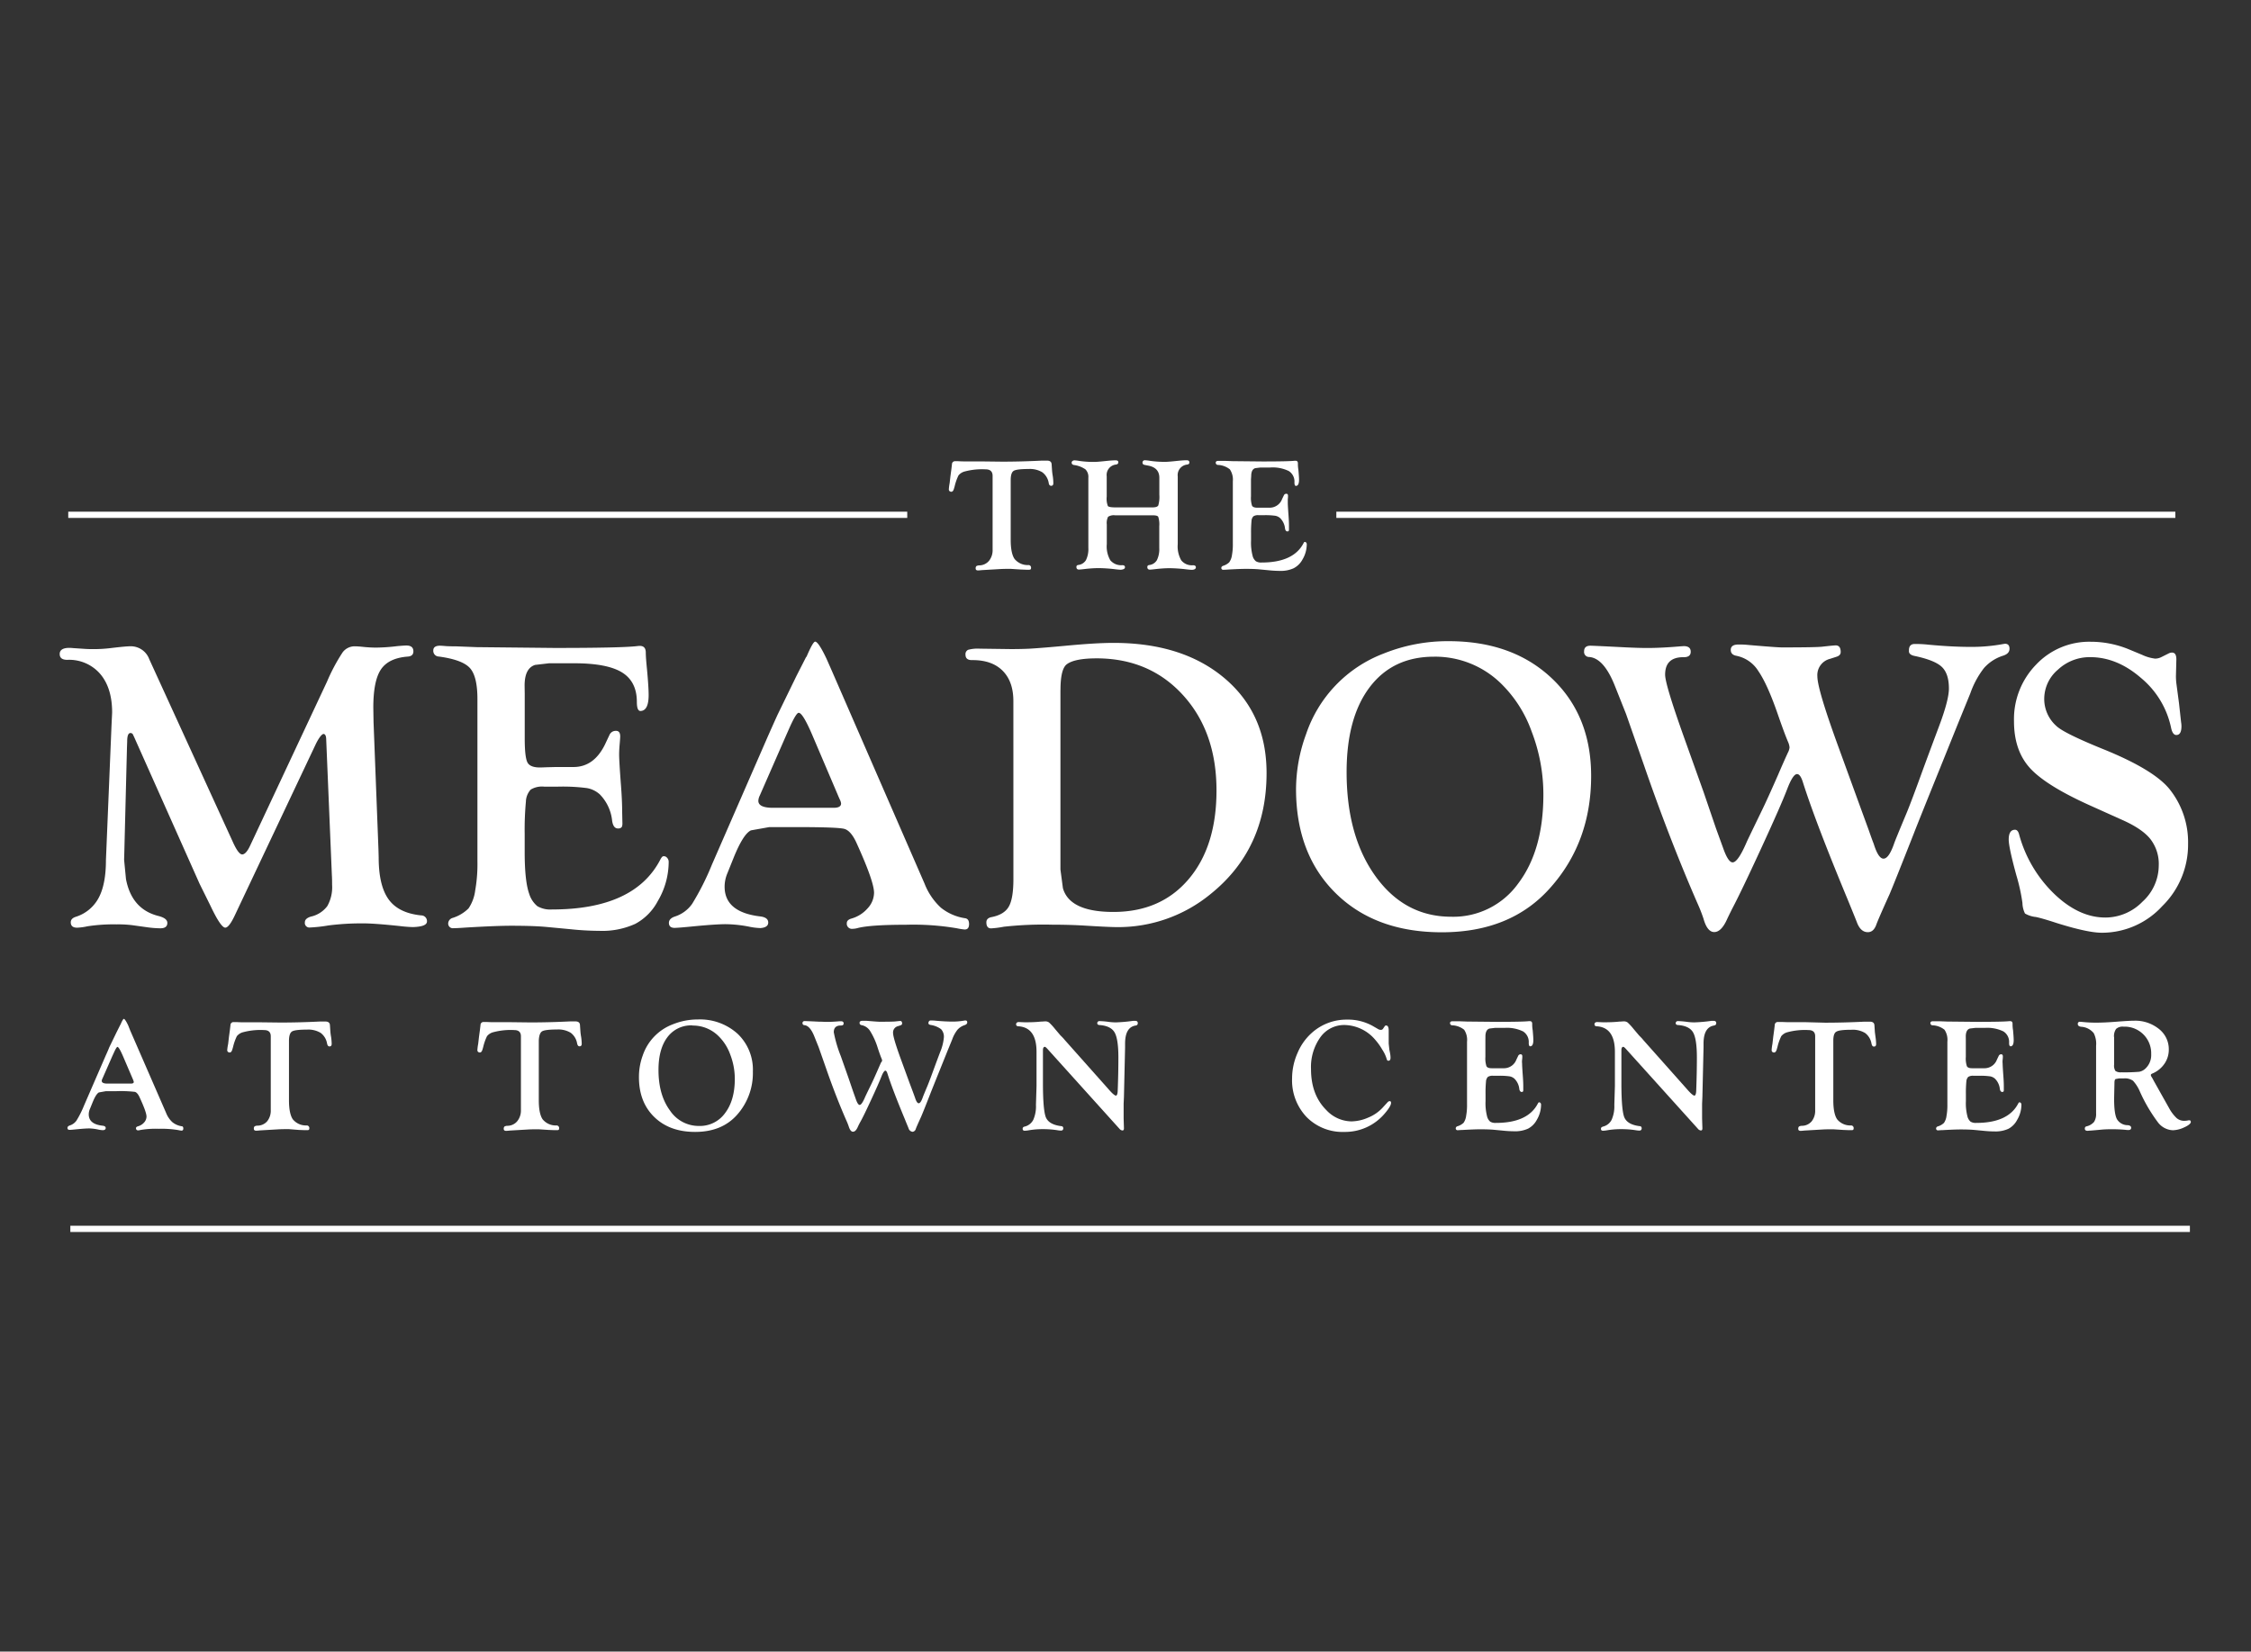 <svg id="Layer_1" data-name="Layer 1" xmlns="http://www.w3.org/2000/svg" viewBox="0 0 592 434.42"><rect x="0" y="0" width="592" height="434.42" fill="#333333" stroke="none"/><defs><style>.cls-1{fill:#fff;}</style></defs><title>prop-logos</title><path class="cls-1" d="M265.81,126.28V142q0,3.51,1,5a4.45,4.45,0,0,0,3.6,1.63.67.67,0,0,1,.75.74c0,.45-.21.49-.65.49H270l-1.56-.06-2.6-.17H265q-1.21,0-2.17.06l-4.61.27q-.73.08-1,.08c-.43,0-.64-.18-.63-.55a.78.78,0,0,1,.21-.6,1.78,1.78,0,0,1,.81-.18,3.37,3.37,0,0,0,2.52-1.23,4.46,4.46,0,0,0,.92-2.92V125.08q-.06-1.63-1.83-1.63a17.69,17.69,0,0,0-5.68.61,3.12,3.12,0,0,0-1.47,1,13.58,13.58,0,0,0-1,2.85l-.17.58c-.15.57-.39.86-.71.86s-.67-.22-.65-.65a12.39,12.39,0,0,1,.21-1.62l.21-1.84.25-1.84.15-1.27a.79.79,0,0,1,.77-.82H252q.81.06,2.31.06h4.24l5.06.06q4.89,0,10.36-.27h1.39q1.14,0,1.21.92l.1,1.49a15.13,15.13,0,0,0,.21,1.69,14.09,14.09,0,0,1,.14,1.84q0,.68-.56.68t-.66-.79a4.4,4.4,0,0,0-1.68-2.77,6.28,6.28,0,0,0-3.59-.86q-3.16,0-3.94.49T265.81,126.28Z"/><path class="cls-1" d="M303.12,135.54h-9.86a2.81,2.81,0,0,0-1.84.39,3.6,3.6,0,0,0-.34,2v5.18a7.29,7.29,0,0,0,.92,4.25,3.69,3.69,0,0,0,3.15,1.3q.71,0,.71.55t-1.08.65q-.38,0-1.48-.13a38.74,38.74,0,0,0-4.51-.3,34.13,34.13,0,0,0-3.43.23c-.85.1-1.38.15-1.61.15-.44,0-.66-.23-.66-.7q0-.44.52-.51a2.68,2.68,0,0,0,2-1.29,6.61,6.61,0,0,0,.62-3.22V125.66a2.81,2.81,0,0,0-.76-2.2,6.85,6.85,0,0,0-3.05-1.15q-.58-.13-.58-.61t.66-.62a10.88,10.88,0,0,1,1.37.16,26.05,26.05,0,0,0,3.95.26q.77,0,3.28-.27,1.49-.15,2.27-.15t.74.54q0,.46-.6.57a2.75,2.75,0,0,0-2.45,3.09v5.34a5.46,5.46,0,0,0,.3,2.48q.3.36,2,.36h9.71c.85,0,1.36-.17,1.55-.51a8.07,8.07,0,0,0,.28-2.82v-4.46c0-1.77-1-2.84-2.93-3.2l-.92-.18q-.58-.11-.58-.61a.6.6,0,0,1,.66-.62,10.88,10.88,0,0,1,1.37.16,26.49,26.49,0,0,0,4,.26q.78,0,3.28-.27c1-.1,1.76-.15,2.27-.15s.75.19.75.57-.2.5-.61.57a2.77,2.77,0,0,0-2.45,3.1v17.83a7.38,7.38,0,0,0,.92,4.25,3.55,3.55,0,0,0,3.08,1.3q.77,0,.77.55c0,.37-.37.65-1.08.65q-.38,0-1.46-.13a39.1,39.1,0,0,0-4.51-.3,34.19,34.19,0,0,0-3.45.23c-.85.1-1.38.15-1.61.15-.44,0-.66-.23-.66-.7q0-.44.52-.51a2.68,2.68,0,0,0,2-1.29,6.6,6.6,0,0,0,.62-3.22V138.4a6.31,6.31,0,0,0-.27-2.46Q304.41,135.54,303.12,135.54Z"/><path class="cls-1" d="M329,126.06v4.51a6.51,6.51,0,0,0,.28,2.45q.29.52,1.37.52H334a3.48,3.48,0,0,0,3.18-2.27l.48-1a.69.69,0,0,1,.63-.4c.3,0,.45.18.45.56a7,7,0,0,1-.06.92v.92c0,.44.06,1.49.18,3.13.08,1.07.13,2,.13,2.77v1.06a.81.81,0,0,1-.06.4.42.42,0,0,1-.33.15c-.34,0-.56-.24-.65-.79a4.46,4.46,0,0,0-1.25-2.68,2.61,2.61,0,0,0-1.32-.65,18.94,18.94,0,0,0-2.92-.15H331a2.24,2.24,0,0,0-1.37.3,1.9,1.9,0,0,0-.49,1.22,30.83,30.83,0,0,0-.12,3.28v1.84a13.84,13.84,0,0,0,.45,4.22,2.67,2.67,0,0,0,.83,1.26,2.62,2.62,0,0,0,1.48.33q8.44,0,11.07-5.14c.09-.17.18-.26.25-.27a.42.42,0,0,1,.39.14.61.61,0,0,1,.18.45,7.85,7.85,0,0,1-1.11,4,5.54,5.54,0,0,1-2.32,2.32,8.08,8.08,0,0,1-3.64.7,29.33,29.33,0,0,1-3-.17l-2.42-.23q-1.33-.13-3.6-.13-1.51,0-4.61.18-.86.06-1.23.06a.47.47,0,0,1-.54-.47c0-.26.14-.44.46-.57a4,4,0,0,0,1.61-.92A4.16,4.16,0,0,0,324,146a15.32,15.32,0,0,0,.23-3V126.57a4.81,4.81,0,0,0-.79-3.12,5.39,5.39,0,0,0-3.15-1.16.57.57,0,0,1-.56-.58v0c0-.32.23-.49.69-.49h1.64l2.1.08,7.89.08q6.8,0,8.39-.18h.3c.4,0,.6.23.6.68s0,.89.13,1.71q.17,1.84.17,2.6c0,1.05-.27,1.6-.81,1.62-.27,0-.4-.3-.4-.92a3.26,3.26,0,0,0-1.5-3,9.68,9.68,0,0,0-4.88-.92H331.5l-1.38.17c-.71.22-1.06.92-1.06,2.1Z"/><path class="cls-1" d="M39.25,173.38l22.06,48.24q1.45,3.17,2.42,3.12t2-2.2L86,179.3a48.81,48.81,0,0,1,4.1-7.7A3.94,3.94,0,0,1,93.34,170q.76,0,2.37.17a31.59,31.59,0,0,0,3.24.17,48.46,48.46,0,0,0,5.45-.38q1.67-.16,2.48-.17,1.84,0,1.84,1.54,0,1.26-1.46,1.37-5.06.38-7.08,3.39t-2,10.15l.06,3.69,1.29,33.43.06,2.2q0,7.38,2.61,11t8.59,4.22a1.5,1.5,0,0,1,1.5,1.59q0,1.37-3.69,1.48a34.57,34.57,0,0,1-3.45-.27q-6.58-.69-9.33-.7a68.77,68.77,0,0,0-9.44.54,39.54,39.54,0,0,1-4.85.54,1.2,1.2,0,0,1-1.35-1.37q0-1,1.56-1.49a7.38,7.38,0,0,0,4.34-2.77,10.07,10.07,0,0,0,1.26-5.59q0-1.78-.06-2.53l-1.49-35.7c0-.92-.27-1.45-.7-1.45s-1.27,1-2.2,3L62.59,239l-.76,1.61q-1.55,3.34-2.56,3.39-1.18.06-4-5.92l-2.77-5.6L35.34,194l-.38-.81a.7.7,0,0,0-.65-.38q-.86,0-.86,2.2l-.06,1.73L32.7,224l-.06,2.15.49,5.06q1.5,7.91,8.45,9.7,2.43.6,2.43,1.84,0,1.43-1.84,1.42a26.38,26.38,0,0,1-3.45-.27l-3.88-.54a30.21,30.21,0,0,0-4.21-.22,44.91,44.91,0,0,0-7.66.51,15,15,0,0,1-2.69.36c-1.12,0-1.67-.48-1.67-1.42q0-1,1.29-1.43a10.28,10.28,0,0,0,6.05-5q1.91-3.57,1.91-9.92L29.32,191l.17-3.6q0-6.46-3.15-10.15a10.77,10.77,0,0,0-8.64-3.69q-2,0-2-1.53T18,170.41a10.64,10.64,0,0,1,1.24.06l3.12.21q.86.06,2.2.06a37.28,37.28,0,0,0,4.94-.32q3.69-.43,4.73-.43A5.18,5.18,0,0,1,39.25,173.38Z"/><path class="cls-1" d="M138,182.49v11.72q0,5,.73,6.36t3.52,1.3l1.61-.06,2.37-.06h4.61q5.33,0,8.24-5.87l1.24-2.64a1.77,1.77,0,0,1,1.61-1q1.18-.06,1.18,1.46,0,.43-.17,2.37-.11,1.4-.11,2.37,0,1.73.48,8.09.32,4.15.32,7.23l.06,2.77a2.21,2.21,0,0,1-.17,1,1.08,1.08,0,0,1-.86.38q-1.35.11-1.67-2a11.59,11.59,0,0,0-3.23-6.95,6.75,6.75,0,0,0-3.42-1.67,49.27,49.27,0,0,0-7.56-.38h-3.69a5.73,5.73,0,0,0-3.52.78,4.91,4.91,0,0,0-1.26,3.15,79.4,79.4,0,0,0-.32,8.5v4.83q0,7.58,1.18,10.91a6.85,6.85,0,0,0,2.16,3.28,6.77,6.77,0,0,0,3.82.86q21.85,0,28.6-13.29c.25-.43.46-.66.65-.7a1.06,1.06,0,0,1,1,.35,1.57,1.57,0,0,1,.46,1.16A20.29,20.29,0,0,1,173,237a14.36,14.36,0,0,1-5.92,6,20.86,20.86,0,0,1-9.42,1.84,76.18,76.18,0,0,1-7.65-.43l-6.25-.59q-3.45-.32-9.32-.32-3.93,0-12,.48c-1.47.11-2.53.16-3.17.16a1.22,1.22,0,0,1-1.4-1.21,1.57,1.57,0,0,1,1.18-1.49,10.34,10.34,0,0,0,4.17-2.5,10.76,10.76,0,0,0,1.75-4.7,39.75,39.75,0,0,0,.59-7.74V183.86q0-6-2-8.17t-8.15-3a1.49,1.49,0,0,1-1.46-1.51s0-.05,0-.08q0-1.26,1.78-1.26.38,0,1.61.11,1,.06,2.64.06l5.43.21,20.41.21q17.6,0,21.7-.48a6.37,6.37,0,0,1,.76-.06q1.56,0,1.56,1.78,0,1.24.32,4.41.43,4.69.43,6.73,0,4.1-2.1,4.2-1,.06-1-2.38,0-5.35-3.9-7.76T151,174.46h-6.57l-3.69.43q-2.77.86-2.77,5.43Z"/><path class="cls-1" d="M218.65,176.17l24.49,56.22a17,17,0,0,0,4.32,6.37,13.34,13.34,0,0,0,6.4,2.77q1,.17,1,1.53c0,1-.42,1.47-1.24,1.42a18.45,18.45,0,0,1-2-.32,68.52,68.52,0,0,0-13.38-.92q-9.22,0-12.62.85a5.48,5.48,0,0,1-1.4.22,1.35,1.35,0,0,1-1.51-1.54c0-.52.4-.92,1.18-1.15a8.84,8.84,0,0,0,4.28-2.69,6.13,6.13,0,0,0,1.7-4.09q0-3-4.67-13.25-1.45-3.13-3.19-3.58t-12.38-.46h-7.3l-4.83.86q-2,.92-4.51,7.08l-1.66,4.13a9.11,9.11,0,0,0-.76,3.6q0,6.76,9.47,7.84,2,.28,2,1.59T200,244.11a16.6,16.6,0,0,1-2.77-.32,33.32,33.32,0,0,0-6.37-.7q-2.54,0-8.2.54-4.21.42-5.23.43-1.51,0-1.51-1.32,0-1.1,1.5-1.64a8.85,8.85,0,0,0,4.61-3.36,68.8,68.8,0,0,0,5.19-10.29L202,193.56q1.78-4,2.48-5.53l5-10.27,2.58-5.06v.17q1.73-4.09,2.32-4.1.86,0,3,4.52Zm2,33.65-7-16.43q-2.52-5.9-3.6-5.9-.65,0-2.36,3.81l-1,2.26-6.28,14.34-.59,1.35a3.39,3.39,0,0,0-.38,1.39q0,1.84,3.87,1.84h15.89q2,0,2-1.13a2.86,2.86,0,0,0-.27-.92Z"/><path class="cls-1" d="M266.51,184.4q0-5.17-2.85-8t-8.07-2.77q-1.67,0-1.67-1.43a1.25,1.25,0,0,1,.7-1.28,9.57,9.57,0,0,1,3.07-.3l8.18.11q2.77,0,5-.11,3.39-.21,9.32-.76,8-.76,12.65-.76,18.25,0,29.26,9.34t11,24.91q0,20-14.76,31.84a38.26,38.26,0,0,1-24.49,8.67q-2.26,0-9.1-.43-3.87-.21-8-.21a94.81,94.81,0,0,0-12.76.54,24.63,24.63,0,0,1-3.34.43q-1.24,0-1.24-1.59c0-.73.45-1.19,1.35-1.37q3.34-.65,4.55-2.77t1.21-7.21Zm12.38-2.91v47.23l.65,4.9q1.77,6.25,13.28,6.25,12.47,0,19.79-8.63t7.32-23.32q0-15.39-8.79-25.06t-22.71-9.69q-5.7,0-7.8,1.5-1.73,1.18-1.73,6.83Z"/><path class="cls-1" d="M381,168.65q16.8,0,27.13,9.78t10.33,25.67q0,17.3-10.65,29.31-10.37,11.81-28.63,11.81-17.44,0-27.86-10.24t-10.47-27.29a42.36,42.36,0,0,1,2.64-14.58,34.45,34.45,0,0,1,20.43-21.22A45.08,45.08,0,0,1,381,168.65Zm-3.86,4.08q-10.82,0-16.9,8t-6.09,22.34q0,16.91,7.65,27.48t19.86,10.58a21,21,0,0,0,17.62-8.75q6.62-8.75,6.62-23.39a46,46,0,0,0-3.06-16.5,33.21,33.21,0,0,0-8.17-12.79A24.74,24.74,0,0,0,377.16,172.73Z"/><path class="cls-1" d="M503.44,169.39a30.06,30.06,0,0,1,3.62.17q6.2.59,11.07.59a44.93,44.93,0,0,0,8.75-.76l.42-.06q1.19,0,1.19,1.31t-1.73,1.84a11.15,11.15,0,0,0-5,3.26,23.39,23.39,0,0,0-3.58,6.64l-3.18,7.8-4.9,12.16q-5.6,13.84-6.84,17.06-5,12.69-6.3,15.77-3.07,6.78-3.55,8.18-.71,1.84-2.18,1.84-1.8,0-2.77-2.32-.32-.87-2.57-6.36-8.38-20.18-11.7-30.64-.7-2.32-1.61-2.26-1.08.06-2.58,4-1.67,4.36-6.89,15.68t-7.56,15.75q-1,2-1.35,2.77-1.51,3.35-3.36,3.35T448,241.61a41.51,41.51,0,0,0-1.61-4.09q-7.32-16.79-14-36.15l-4.74-13.55-2.91-7.32q-2.91-7.38-6.78-7.69a1.32,1.32,0,0,1-1.35-1.49q0-1.48,1.67-1.48.38,0,4,.17l5.4.27q3.34.16,5.53.16,3.69,0,8.68-.43l.92-.06q1.84,0,1.84,1.48t-1.94,1.43q-4.8,0-4.79,4.61,0,2.53,4.89,16.25l5.22,14.6,3.27,9.58,1.84,5.06q1.34,3.87,2.53,3.87,1.4,0,3.69-5.32.17-.42,4.11-8.55,1.35-2.77,4.15-9.14,1.5-3.5,2.59-5.86a3.69,3.69,0,0,0,.43-1.35,4.44,4.44,0,0,0-.39-1.46q-.92-2.15-2.64-7.1-2.77-8.06-5.19-11.56a8.82,8.82,0,0,0-5.78-4q-1.46-.28-1.46-1.54,0-1.42,2-1.42a21.49,21.49,0,0,1,2.59.11q7.55.65,8.9.65,9.22,0,10.73-.21c1.59-.18,2.68-.29,3.29-.32q1.4-.06,1.4,1.75,0,.92-1.18,1.26l-1.67.54a4.39,4.39,0,0,0-3.28,4.61q0,3.39,5.6,18.72l5.6,15.39,2.32,6.35q.92,2.64,1.29,3.55,1.24,4,2.64,3.92t2.77-4.09q.32-.92,3.28-8,1.29-3.12,4.36-11.61,1.56-4.24,4.09-11,2.64-7,2.64-10.06,0-3.87-1.84-5.65t-7.21-2.91q-1.56-.33-1.46-1.37Q502,169.45,503.44,169.39Z"/><path class="cls-1" d="M549.84,168.8a26.46,26.46,0,0,1,9.91,1.94l3.61,1.5a11.07,11.07,0,0,0,3.44,1,3.69,3.69,0,0,0,1.57-.38l2-1a1.94,1.94,0,0,1,.87-.21q1.13,0,1.13,1.78l-.11,4.36a16.16,16.16,0,0,0,.11,1.94l.7,5.28.54,4.92a6.88,6.88,0,0,1,.1,1.08q0,2.32-1.35,2.32-1,0-1.4-2a23.2,23.2,0,0,0-7.88-13q-6.31-5.48-13.38-5.48a12.21,12.21,0,0,0-8.46,3.28,10.09,10.09,0,0,0-3.62,7.68,9.49,9.49,0,0,0,3.18,7.13q2,1.94,12.78,6.29,12.78,5.23,16.93,10.26a22.31,22.31,0,0,1,4.94,14.53,22.6,22.6,0,0,1-6.79,16.32,21.49,21.49,0,0,1-15.9,7q-3.69,0-11.79-2.53-3.77-1.24-5.53-1.61a7.06,7.06,0,0,1-2.88-.92,6.56,6.56,0,0,1-.67-2.77,48.62,48.62,0,0,0-1.61-7.32q-2-7.32-2-9.36,0-2.58,1.67-2.58c.5,0,.87.43,1.08,1.29a34.13,34.13,0,0,0,9.16,15.52q6.52,6.29,13.53,6.28a13.62,13.62,0,0,0,9.73-4.16,12.91,12.91,0,0,0,4.29-9.53,10.69,10.69,0,0,0-2.24-7q-2.24-2.77-7.74-5.15l-8.2-3.69q-11.59-5.23-15.74-9.84t-4.15-12.25a20.54,20.54,0,0,1,5.78-14.87A19.22,19.22,0,0,1,549.84,168.8Z"/><path class="cls-1" d="M34.22,271l9.46,21.72a6.56,6.56,0,0,0,1.66,2.45,5.19,5.19,0,0,0,2.49,1.08c.25,0,.38.24.38.59s-.16.56-.48.55a7.5,7.5,0,0,1-.79-.13,26.63,26.63,0,0,0-5.17-.35,23.67,23.67,0,0,0-4.88.32,2.08,2.08,0,0,1-.54.09.52.52,0,0,1-.58-.6c0-.2.15-.34.46-.45a3.39,3.39,0,0,0,1.65-1,2.37,2.37,0,0,0,.65-1.58q0-1.16-1.84-5.12-.56-1.21-1.24-1.38a33.42,33.42,0,0,0-4.78-.18h-2.8l-1.84.33q-.77.35-1.74,2.77l-.65,1.6a3.54,3.54,0,0,0-.3,1.39q0,2.62,3.69,3c.53.07.78.28.77.62s-.28.55-.75.55a6.46,6.46,0,0,1-1.06-.13,13,13,0,0,0-2.5-.33q-1,0-3.17.21-1.62.17-2,.17-.58,0-.58-.51c0-.29.19-.49.58-.64a3.41,3.41,0,0,0,1.8-1.3,26.3,26.3,0,0,0,2-4l5.68-13.09c.46-1,.77-1.74.92-2.14l1.94-4,1-2v.06c.44-1.06.75-1.58.92-1.58s.6.58,1.14,1.74Zm.78,13-2.72-6.35q-1-2.28-1.39-2.28c-.17,0-.47.49-.92,1.48l-.4.87-2.43,5.53-.23.52a1.34,1.34,0,0,0-.15.54q0,.7,1.49.71H34.4c.53,0,.78-.15.78-.43a1.1,1.1,0,0,0-.1-.36Z"/><path class="cls-1" d="M76,273.72v15.68q0,3.51,1,5a4.44,4.44,0,0,0,3.6,1.63.68.68,0,0,1,.75.75c0,.45-.21.49-.65.49h-.52l-1.56-.06L76,297h-.83q-1.21,0-2.17.06l-4.61.27q-.73.08-1,.08c-.43,0-.64-.18-.63-.55a.77.77,0,0,1,.21-.6,1.71,1.71,0,0,1,.81-.18,3.37,3.37,0,0,0,2.51-1.18,4.46,4.46,0,0,0,.92-2.92V272.58q0-1.64-1.77-1.64a17.71,17.71,0,0,0-5.68.61,3.11,3.11,0,0,0-1.47,1,13.58,13.58,0,0,0-1,2.85l-.17.58c-.15.57-.39.86-.71.86s-.67-.21-.65-.65A12.33,12.33,0,0,1,60,274.6l.21-1.84.25-1.84.15-1.26a.79.79,0,0,1,.77-.82h.82q.81.06,2.31.06h4.24l5.06.06q4.89,0,10.36-.27h1.39c.77,0,1.16.31,1.21.92l.1,1.49a14.79,14.79,0,0,0,.21,1.69,14.11,14.11,0,0,1,.15,1.77c0,.45-.18.68-.56.68s-.54-.26-.66-.79a4.41,4.41,0,0,0-1.68-2.77,6.26,6.26,0,0,0-3.59-.86q-3.16,0-3.94.49T76,273.72Z"/><path class="cls-1" d="M141.7,273.72v15.68q0,3.51,1,5a4.44,4.44,0,0,0,3.6,1.63.68.68,0,0,1,.75.75c0,.45-.21.49-.65.49h-.52l-1.56-.06-2.6-.17h-.83q-1.21,0-2.17.06l-4.61.27q-.73.08-1,.08c-.43,0-.64-.18-.63-.55a.77.77,0,0,1,.21-.6,1.71,1.71,0,0,1,.81-.18,3.37,3.37,0,0,0,2.51-1.18A4.46,4.46,0,0,0,137,292V272.58q0-1.64-1.77-1.64a17.71,17.71,0,0,0-5.68.61,3.11,3.11,0,0,0-1.47,1,13.59,13.59,0,0,0-1,2.85l-.17.58c-.15.57-.39.86-.71.86s-.67-.21-.65-.65a12.34,12.34,0,0,1,.21-1.62l.21-1.84.25-1.84.15-1.26a.79.79,0,0,1,.77-.82h.82q.81.06,2.31.06h4.24l5.06.06q4.89,0,10.36-.27h1.39c.77,0,1.16.31,1.21.92l.1,1.49a14.79,14.79,0,0,0,.21,1.69,14.06,14.06,0,0,1,.15,1.77c0,.45-.18.68-.56.68s-.54-.26-.66-.79a4.41,4.41,0,0,0-1.68-2.77,6.26,6.26,0,0,0-3.59-.86q-3.16,0-3.94.49T141.7,273.72Z"/><path class="cls-1" d="M183.55,268.15A14.71,14.71,0,0,1,194,271.93a13,13,0,0,1,4,9.92,16.47,16.47,0,0,1-4.12,11.34q-4,4.54-11.07,4.54-6.74,0-10.77-3.95t-4-10.54a16.34,16.34,0,0,1,1-5.63,13.32,13.32,0,0,1,7.9-8.18A17.45,17.45,0,0,1,183.55,268.15Zm-1.49,1.56a7.74,7.74,0,0,0-6.53,3.1q-2.35,3.1-2.35,8.63,0,6.53,3,10.63a9.08,9.08,0,0,0,7.68,4.09,8.13,8.13,0,0,0,6.83-3.38q2.56-3.38,2.56-9a17.77,17.77,0,0,0-1.19-6.38,12.83,12.83,0,0,0-3.16-4.94,9.56,9.56,0,0,0-6.78-2.71Z"/><path class="cls-1" d="M244.71,268.42a11.17,11.17,0,0,1,1.39.06q2.4.22,4.27.23a17.58,17.58,0,0,0,3.38-.29h.17q.46,0,.46.51c0,.3-.22.54-.66.7a4.31,4.31,0,0,0-1.93,1.25,9.09,9.09,0,0,0-1.38,2.56l-1.23,3-1.89,4.7q-2.16,5.36-2.64,6.59-1.91,4.91-2.44,6.09c-.79,1.74-1.25,2.77-1.37,3.15a1,1,0,0,1-.84.73,1.25,1.25,0,0,1-1.05-.92c-.08-.22-.42-1-1-2.45q-3.24-7.8-4.52-11.84c-.18-.6-.39-.92-.63-.87s-.61.54-1,1.56-1.32,3.14-2.67,6.05-2.32,4.94-3,6.1q-.4.77-.52,1.06-.56,1.29-1.28,1.29c-.46,0-.83-.47-1.12-1.39a16.13,16.13,0,0,0-.63-1.58q-2.83-6.46-5.43-14l-1.84-5.24-1.13-2.82q-1.13-2.85-2.62-3a.51.51,0,0,1-.51-.51s0,0,0,0c0-.38.21-.57.65-.57l1.54.06,2.08.1c.86,0,1.57.06,2.13.06q1.44,0,3.36-.17h.35q.71,0,.71.57t-.75.55q-1.84,0-1.84,1.77a33.9,33.9,0,0,0,1.84,6.27l2,5.67,1.26,3.69.71,2q.52,1.49,1,1.49c.36,0,.84-.69,1.42-2.06q.06-.17,1.59-3.3.52-1.06,1.61-3.53.59-1.36,1-2.27A1.44,1.44,0,0,0,232,279a1.71,1.71,0,0,0-.15-.56q-.36-.83-1-2.77a18.77,18.77,0,0,0-2-4.46,3.41,3.41,0,0,0-2.23-1.56q-.56-.1-.56-.6c0-.37.27-.55.79-.55h1q2.92.25,3.44.25,3.56,0,4.15-.08l1.27-.13c.36,0,.54.21.54.68,0,.23-.15.39-.46.49l-.65.21a1.7,1.7,0,0,0-1.27,1.77q0,1.31,2.17,7.23l2.17,5.94.92,2.45.5,1.37q.48,1.54,1,1.51t1.06-1.58q.13-.38,1.27-3.1.5-1.21,1.69-4.48.6-1.64,1.58-4.24a12.91,12.91,0,0,0,1-3.89,2.89,2.89,0,0,0-.73-2.19,6.11,6.11,0,0,0-2.77-1.12c-.41-.08-.59-.26-.56-.54S244.35,268.44,244.71,268.42Z"/><path class="cls-1" d="M279.93,273.44l11,12.37.7.79c.92,1.06,1.57,1.58,1.84,1.58s.45-.42.48-1.26q.18-4.61.18-8.75,0-4.88-1-6.61c-.65-1.15-2-1.79-3.88-1.94-.46,0-.68-.19-.68-.49a.55.55,0,0,1,.61-.55,21.55,21.55,0,0,1,2.42.21,16.21,16.21,0,0,0,1.79.13,41,41,0,0,0,4.57-.4h.61q.66,0,.66.6t-.66.64q-2.68.5-2.68,4.76v1l-.3,13-.08,1.79v3.88l.08,2.6c0,.39-.14.57-.42.56a1.18,1.18,0,0,1-.77-.46l-18.93-21c-.33-.36-.56-.54-.68-.54-.33,0-.5.31-.5.92v8.64q0,6.46.65,8.65t4.06,2.64c.42,0,.63.22.63.54a.56.56,0,0,1-.48.64H279a6,6,0,0,1-.81-.08,24,24,0,0,0-3.87-.3,21.22,21.22,0,0,0-3.75.3,7.83,7.83,0,0,1-1.06.12q-.56,0-.56-.51t.6-.6a3.45,3.45,0,0,0,2.21-1.79,8.8,8.8,0,0,0,.69-3.91l.15-4.94v-9q0-6.39-4.72-6.72c-.43,0-.65-.2-.65-.53s.24-.59.71-.59l1.44.06h.88a34.8,34.8,0,0,0,3.49-.18c.46,0,.84-.06,1.14-.06a1.67,1.67,0,0,1,1,.29,15.13,15.13,0,0,1,1.58,1.72l1.43,1.69C279.48,272.89,279.82,273.3,279.93,273.44Z"/><path class="cls-1" d="M354.22,268.19a13.38,13.38,0,0,1,6.78,1.66l1.37.79a1.49,1.49,0,0,0,.75.25.69.69,0,0,0,.63-.33l.44-.65a.41.41,0,0,1,.38-.17c.42,0,.65.45.65,1.35v3.4l.17,1.58.18.92a7,7,0,0,1,.13,1.23c0,.53-.19.79-.58.79q-.33,0-.44-.5a9.08,9.08,0,0,0-1.15-2.42,15.87,15.87,0,0,0-1.84-2.58,10.83,10.83,0,0,0-8.06-3.9,7.68,7.68,0,0,0-6.39,3.23,13.47,13.47,0,0,0-2.45,8.38q0,6.73,4,10.74a9.22,9.22,0,0,0,6.58,3,11.34,11.34,0,0,0,4.46-1,10.53,10.53,0,0,0,3.69-2.5l1.36-1.48a.92.92,0,0,1,.56-.35c.27,0,.4.14.4.46q0,.85-1.64,2.77a13.63,13.63,0,0,1-10.63,4.87,13.27,13.27,0,0,1-9.94-3.91,14,14,0,0,1-3.82-10.15,16.6,16.6,0,0,1,1.44-6.72,14.66,14.66,0,0,1,3.83-5.35A13.66,13.66,0,0,1,354.22,268.19Z"/><path class="cls-1" d="M390.65,273.5V278a6.53,6.53,0,0,0,.28,2.45q.29.53,1.37.53h3.32a3.48,3.48,0,0,0,3.18-2.27l.48-1a.69.69,0,0,1,.63-.4c.3,0,.45.18.45.56a7,7,0,0,1-.06.92,4.21,4.21,0,0,0,0,.92c0,.44.06,1.49.18,3.13.08,1.07.13,2,.13,2.77v1.06a.82.82,0,0,1-.06.4.42.42,0,0,1-.33.15q-.52,0-.65-.78a4.46,4.46,0,0,0-1.25-2.68,2.6,2.6,0,0,0-1.32-.65,18.71,18.71,0,0,0-2.92-.15h-1.41a2.25,2.25,0,0,0-1.37.3,1.91,1.91,0,0,0-.49,1.22,30.77,30.77,0,0,0-.12,3.28v1.84a13.84,13.84,0,0,0,.45,4.22,2.66,2.66,0,0,0,.78,1.21,2.6,2.6,0,0,0,1.48.33q8.45,0,11.07-5.14.15-.25.25-.27a.42.42,0,0,1,.39.14.62.62,0,0,1,.18.45,7.86,7.86,0,0,1-1.11,4,5.53,5.53,0,0,1-2.29,2.32,8.1,8.1,0,0,1-3.64.7,29,29,0,0,1-3-.17l-2.42-.23c-.92-.08-2.08-.12-3.6-.12q-1.51,0-4.61.18c-.57,0-1,.06-1.23.06a.47.47,0,0,1-.54-.47.59.59,0,0,1,.46-.57,4,4,0,0,0,1.61-.92,4.16,4.16,0,0,0,.67-1.84,15.31,15.31,0,0,0,.23-3V274a4.8,4.8,0,0,0-.76-3.15,5.37,5.37,0,0,0-3.15-1.16.57.57,0,0,1-.56-.58v0c0-.32.23-.49.69-.49h1.64l2.1.08,7.89.08q6.81,0,8.39-.18h.3c.4,0,.6.23.6.68a9.22,9.22,0,0,0,.13,1.71c.11,1.2.17,2.08.17,2.6,0,1.05-.27,1.6-.81,1.62-.27,0-.4-.3-.4-.92a3.26,3.26,0,0,0-1.5-3,9.7,9.7,0,0,0-4.88-.92h-2.54l-1.41.17c-.71.22-1.06.92-1.06,2.1Z"/><path class="cls-1" d="M432.07,273.44l11,12.37.7.79c.92,1.06,1.57,1.58,1.84,1.58s.45-.42.48-1.26q.18-4.61.18-8.75,0-4.88-1-6.61c-.65-1.15-2-1.79-3.88-1.94-.46,0-.69-.19-.69-.49a.55.55,0,0,1,.61-.55,21.54,21.54,0,0,1,2.42.21,16.21,16.21,0,0,0,1.79.13,40.94,40.94,0,0,0,4.57-.4h.61c.44,0,.66.2.66.6s-.22.56-.66.64q-2.68.5-2.68,4.76v1l-.3,13-.08,1.79v3.88l.08,2.6c0,.39-.14.57-.42.56a1.17,1.17,0,0,1-.77-.46l-18.93-21c-.33-.36-.56-.54-.68-.54-.33,0-.5.31-.5.92v8.64q0,6.46.65,8.65t4.06,2.64c.42,0,.62.22.62.54a.56.56,0,0,1-.48.64h-.17a5.88,5.88,0,0,1-.81-.08,24,24,0,0,0-3.88-.3,21.22,21.22,0,0,0-3.75.3,7.86,7.86,0,0,1-1.06.12c-.38,0-.56-.17-.56-.51s.2-.48.61-.6a3.45,3.45,0,0,0,2.21-1.79,8.79,8.79,0,0,0,.7-3.91l.15-4.94v-9q0-6.39-4.72-6.72c-.43,0-.65-.2-.65-.53s.24-.59.71-.59l1.44.06h.92a34.72,34.72,0,0,0,3.49-.18c.46,0,.84-.06,1.15-.06a1.67,1.67,0,0,1,1,.29,15,15,0,0,1,1.58,1.72l1.43,1.69C431.59,272.89,432,273.3,432.07,273.44Z"/><path class="cls-1" d="M482.15,273.72v15.68q0,3.51,1,5a4.44,4.44,0,0,0,3.6,1.63.68.68,0,0,1,.75.75c0,.45-.22.49-.65.49h-.52l-1.56-.06-2.6-.17h-.83q-1.21,0-2.17.06l-4.61.27q-.73.08-1,.08c-.43,0-.64-.18-.63-.55a.77.77,0,0,1,.21-.6,1.7,1.7,0,0,1,.81-.18,3.37,3.37,0,0,0,2.51-1.18,4.46,4.46,0,0,0,.92-2.92V272.58c0-1.1-.59-1.64-1.77-1.64a17.72,17.72,0,0,0-5.68.61,3.11,3.11,0,0,0-1.47,1,13.49,13.49,0,0,0-1,2.85l-.17.58c-.16.57-.39.86-.71.86a.6.6,0,0,1-.65-.65,12.06,12.06,0,0,1,.21-1.62l.21-1.84.25-1.84.15-1.26a.79.79,0,0,1,.76-.82h.86c.54,0,1.31.06,2.32.06H475L480,269q4.89,0,10.36-.27h1.39c.77,0,1.16.31,1.21.92l.1,1.49c0,.24.08.8.2,1.69a13.84,13.84,0,0,1,.15,1.77c0,.45-.18.68-.56.68s-.54-.26-.66-.79a4.39,4.39,0,0,0-1.67-2.77,6.26,6.26,0,0,0-3.59-.86q-3.16,0-3.95.49C482.41,271.63,482.15,272.44,482.15,273.72Z"/><path class="cls-1" d="M517,273.5V278a6.52,6.52,0,0,0,.28,2.45q.29.53,1.37.53H522a3.48,3.48,0,0,0,3.18-2.27l.48-1a.69.69,0,0,1,.63-.4c.3,0,.45.18.45.56a7,7,0,0,1-.06.92,4.21,4.21,0,0,0,0,.92c0,.44.06,1.49.18,3.13.08,1.07.13,2,.13,2.77v1.06a.81.81,0,0,1-.06.4.42.42,0,0,1-.33.15q-.52,0-.65-.78a4.47,4.47,0,0,0-1.25-2.68,2.6,2.6,0,0,0-1.32-.65,18.72,18.72,0,0,0-2.92-.15H519a2.25,2.25,0,0,0-1.37.3,1.91,1.91,0,0,0-.49,1.22,30.75,30.75,0,0,0-.12,3.28v1.84a13.84,13.84,0,0,0,.45,4.22,2.66,2.66,0,0,0,.78,1.21,2.6,2.6,0,0,0,1.48.33q8.44,0,11.07-5.14.15-.25.25-.27a.42.42,0,0,1,.39.14.62.62,0,0,1,.18.45,7.86,7.86,0,0,1-1.11,4,5.53,5.53,0,0,1-2.29,2.36,8.1,8.1,0,0,1-3.64.7,29,29,0,0,1-3-.17l-2.42-.23c-.92-.08-2.08-.12-3.6-.12q-1.51,0-4.61.18c-.57,0-1,.06-1.23.06a.47.47,0,0,1-.54-.47.59.59,0,0,1,.46-.57,4,4,0,0,0,1.61-.92,4.16,4.16,0,0,0,.67-1.84,15.31,15.31,0,0,0,.23-3V274a4.8,4.8,0,0,0-.76-3.15,5.37,5.37,0,0,0-3.15-1.16.57.57,0,0,1-.56-.58v0c0-.32.23-.49.69-.49h1.64l2.1.08,7.89.08q6.81,0,8.39-.18h.3c.4,0,.6.23.6.68a9.22,9.22,0,0,0,.13,1.71c.11,1.2.17,2.08.17,2.6,0,1.05-.27,1.6-.81,1.62-.27,0-.4-.3-.4-.92a3.26,3.26,0,0,0-1.5-3,9.7,9.7,0,0,0-4.88-.92h-2.54l-1.41.17c-.71.22-1.06.92-1.06,2.1Z"/><path class="cls-1" d="M556,289q0,3.95.73,5.35a3.31,3.31,0,0,0,2.87,1.61c.58.06.88.29.88.68s-.24.59-.71.59a5.11,5.11,0,0,1-.85-.06q-1.79-.15-3.46-.15-1.39,0-2.47.08l-1.74.16-1.39.12c-.39,0-.65.06-.81.06-.5,0-.75-.19-.75-.57a.55.55,0,0,1,.42-.6,3.69,3.69,0,0,0,2-1.17,3.81,3.81,0,0,0,.54-2.25V275.09a6.15,6.15,0,0,0-.62-3.34,4.61,4.61,0,0,0-3.33-1.68q-.86-.12-.86-.72a.52.52,0,0,1,.43-.59h.15a7,7,0,0,1,.75.06,33.9,33.9,0,0,0,3.51.17q2.09,0,5.09-.23,3.51-.28,4.84-.28a9.94,9.94,0,0,1,6.56,2.16,6.75,6.75,0,0,1,2.6,5.42,6.5,6.5,0,0,1-1.15,3.75,7.22,7.22,0,0,1-3.17,2.56c-.28.11-.41.25-.4.42a1.16,1.16,0,0,0,.21.5c.13.19.31.52.56,1l1.84,3.28,2.14,3.81a10.64,10.64,0,0,0,2,2.68,3,3,0,0,0,2,.75,4.93,4.93,0,0,0,.92-.08,1.76,1.76,0,0,1,.46-.06c.25,0,.38.16.38.48s-.56.86-1.71,1.37a7.5,7.5,0,0,1-3,.77,5.18,5.18,0,0,1-3.95-2.1,42.14,42.14,0,0,1-4.7-8,9.93,9.93,0,0,0-1.84-2.92,3.69,3.69,0,0,0-2.37-.62h-1.28l-.92.17c-.21.11-.31.44-.31,1Zm0-16.24V280a2.65,2.65,0,0,0,.34,1.69,2.47,2.47,0,0,0,1.63.36,44.28,44.28,0,0,0,4.61-.14,3.16,3.16,0,0,0,1.65-.84,4.84,4.84,0,0,0,1.52-3.79,7,7,0,0,0-6.79-7.24h-.49a2.55,2.55,0,0,0-1.95.6,3.31,3.31,0,0,0-.54,2.17Z"/><rect class="cls-1" x="17.95" y="134.59" width="220.65" height="1.64"/><rect class="cls-1" x="351.45" y="134.59" width="220.65" height="1.64"/><rect class="cls-1" x="18.5" y="322.41" width="557.43" height="1.64"/></svg>